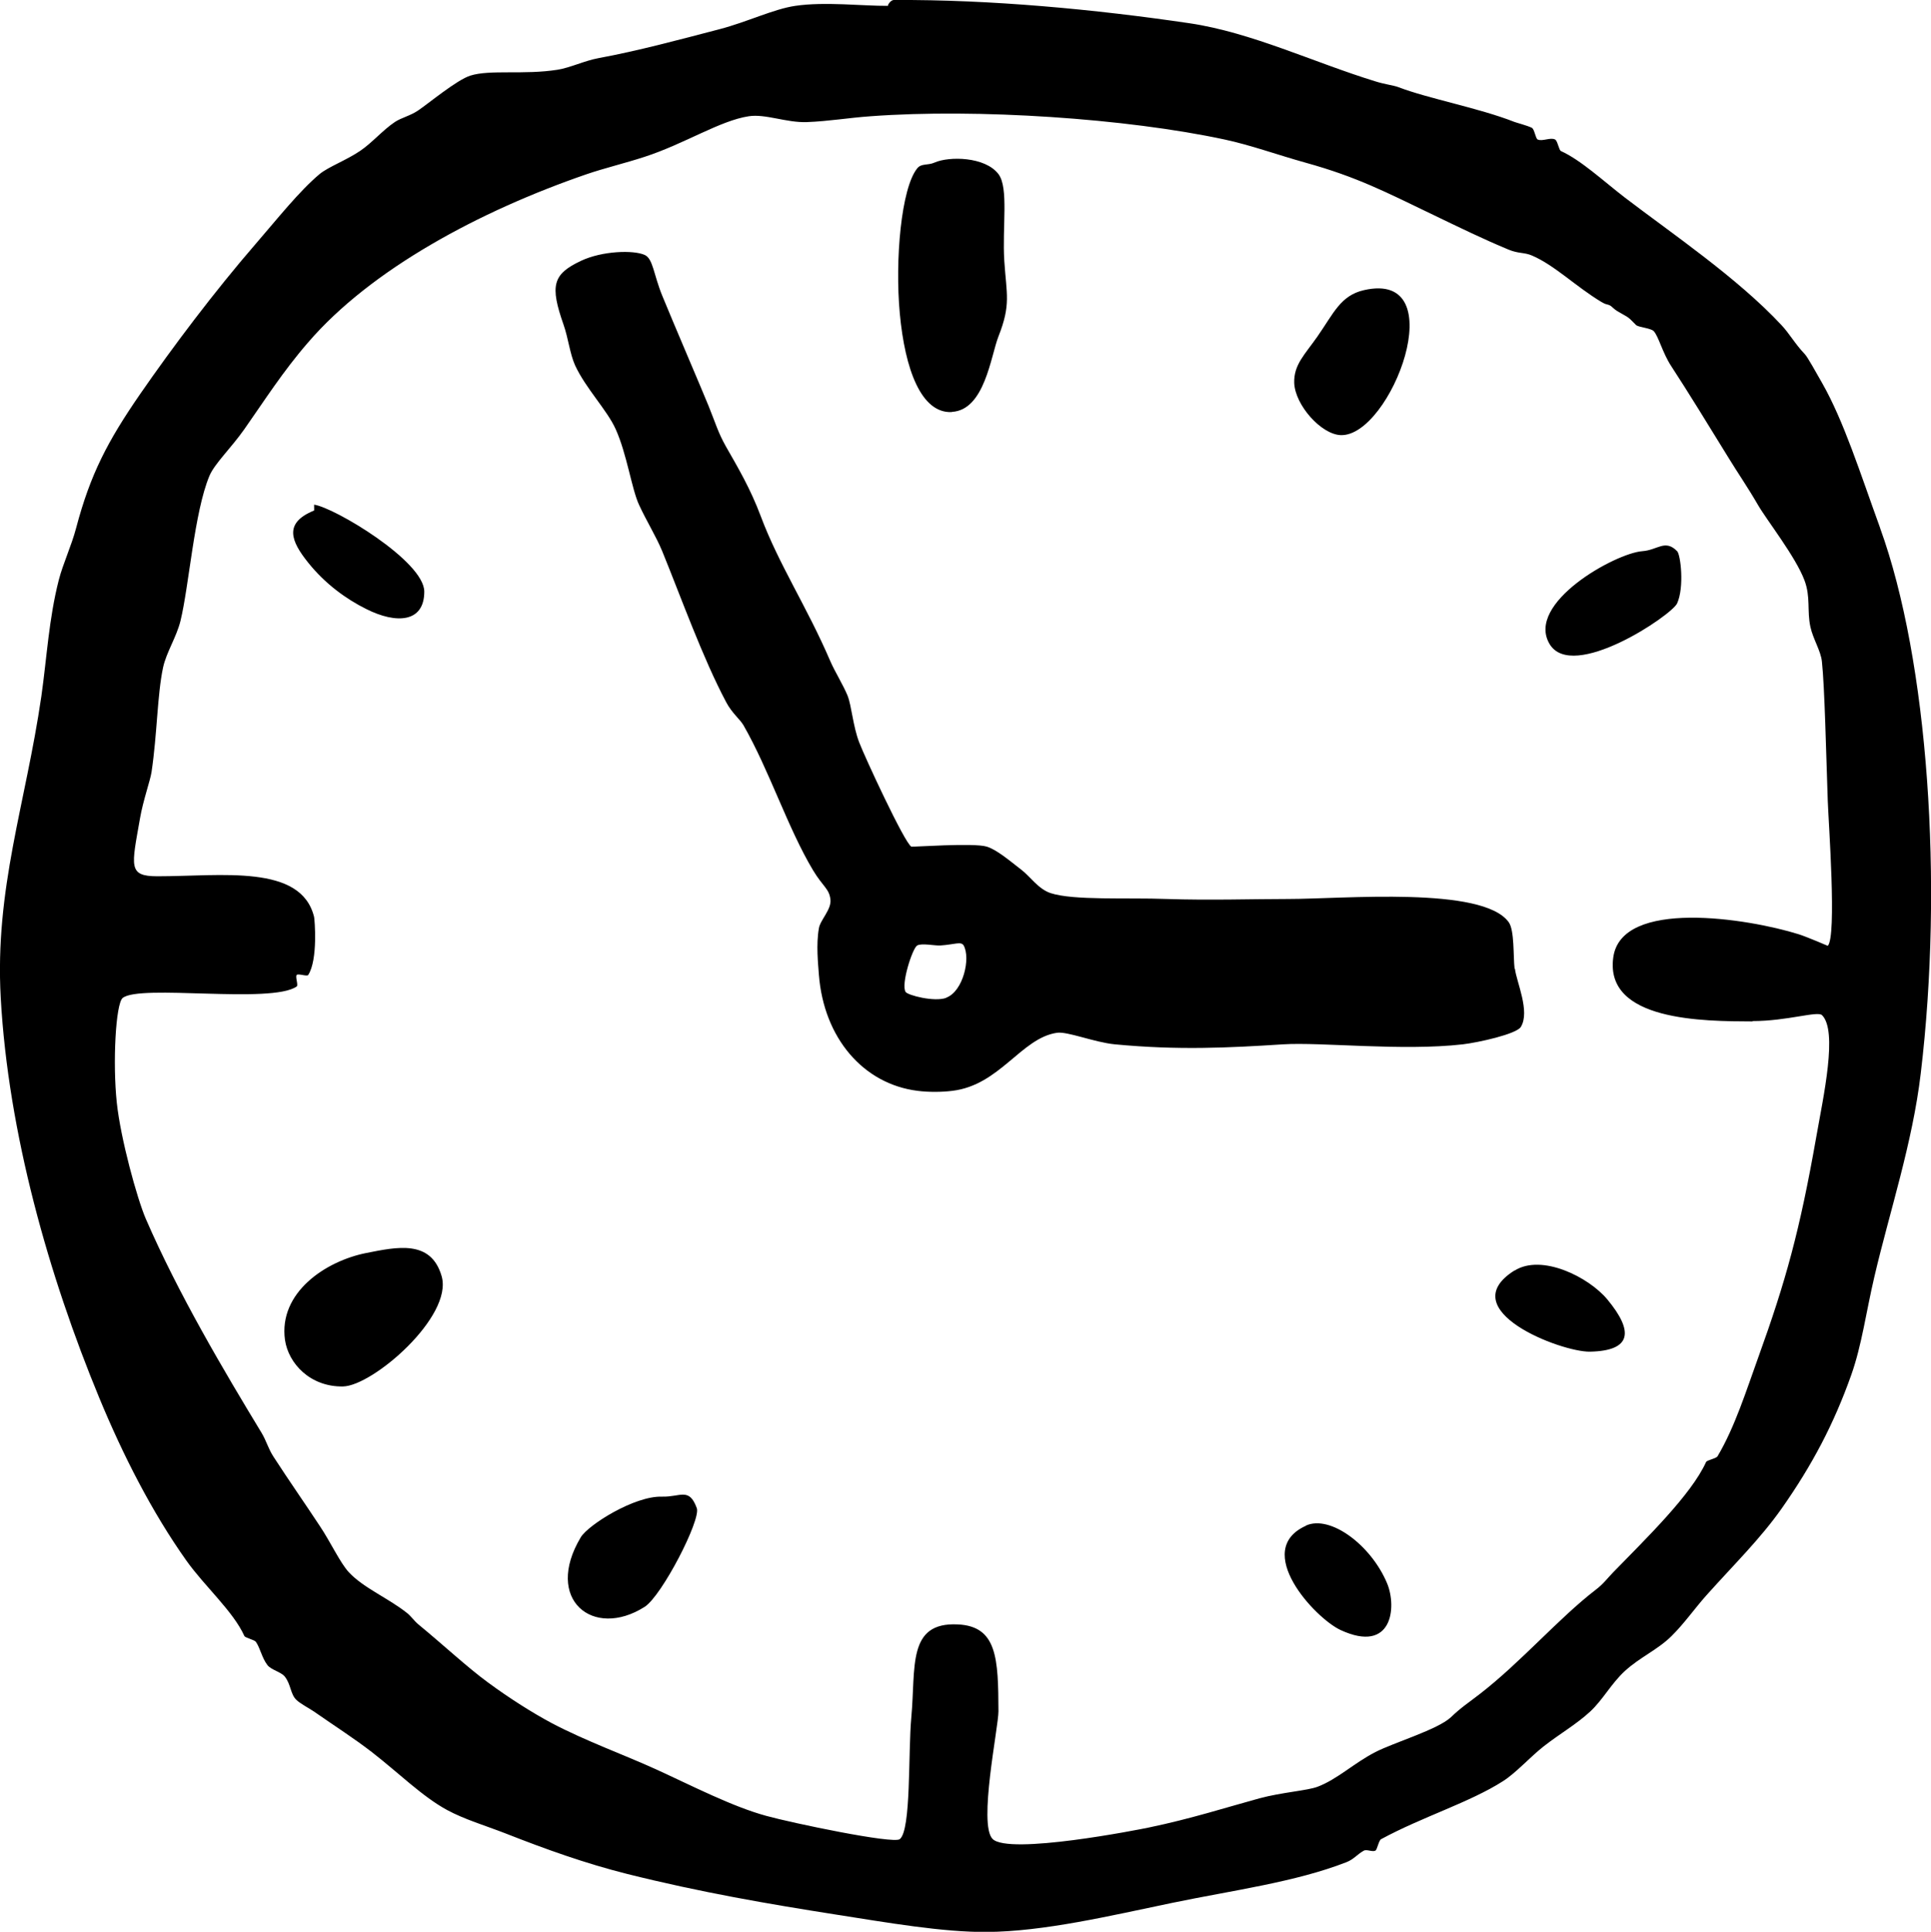 <?xml version="1.0" encoding="UTF-8"?>
<svg id="Layer_1" xmlns="http://www.w3.org/2000/svg" version="1.1" viewBox="0 0 105.5 105.53">
  <!-- Generator: Adobe Illustrator 29.6.1, SVG Export Plug-In . SVG Version: 2.1.1 Build 9)  -->
  <defs>
    <style>
      .st0 {
        fill-rule: evenodd;
      }
    </style>
  </defs>
  <g id="clock">
    <path class="st0" d="M102.72,28.84c-1.1-3.03-1.98-5.83-3.17-7.92-.33-.57-.79-1.42-.95-1.58-.55-.58-.82-1.1-1.27-1.58-2.4-2.58-6.05-5.05-8.56-6.97-1.18-.91-2.39-2.04-3.49-2.54-.11-.05-.18-.56-.32-.63-.25-.13-.7.12-.95,0-.12-.06-.17-.56-.32-.64-.27-.13-.82-.27-.95-.32-1.93-.76-4.73-1.28-6.34-1.9-.26-.1-.74-.15-1.27-.32-3.35-1.03-6.76-2.67-10.14-3.17C59.84.51,54.13-.03,48.84,0c-.2,0-.37.32-.32.32-1.4.01-3.44-.24-5.07,0-1.17.17-2.66.89-4.12,1.27-2.26.59-4.48,1.19-6.65,1.59-.75.14-1.53.52-2.22.63-1.83.29-3.68-.02-4.76.32-.74.23-2.31,1.54-2.85,1.9-.42.29-.92.4-1.27.63-.66.44-1.25,1.14-1.9,1.58-.75.51-1.75.88-2.22,1.27-1.11.93-2.32,2.46-3.48,3.8-2.26,2.61-4.55,5.65-6.34,8.24-1.75,2.54-2.7,4.34-3.48,7.29-.26.99-.72,1.95-.95,2.85-.54,2.11-.65,4.22-.95,6.34C1.4,43.94-.29,48.53.04,54.51c.41,7.37,2.62,15.18,5.39,21.87,1.28,3.09,2.85,6.19,4.75,8.87,1.01,1.42,2.56,2.77,3.17,4.12.04.1.55.21.63.32.24.35.33.88.63,1.27.21.27.74.37.95.63.34.43.3.95.63,1.27.23.22.7.46.95.63,1.22.85,2.17,1.45,3.17,2.22,1.47,1.14,2.77,2.44,4.12,3.17.94.51,2.09.85,3.17,1.27,2.24.88,4.36,1.64,6.66,2.22,4.04,1.01,7.72,1.64,11.41,2.22,2.81.44,5.85.97,8.24.95,3.11-.02,6.73-.88,10.14-1.59,3.33-.69,6.71-1.13,9.51-2.22.41-.16.59-.43.95-.63.16-.09.46.08.63,0,.11-.05.18-.56.32-.63,2.25-1.22,4.85-2.01,6.66-3.17.72-.46,1.48-1.32,2.22-1.9.88-.69,1.77-1.19,2.54-1.9.7-.65,1.14-1.52,1.9-2.22.82-.75,1.78-1.15,2.54-1.9.69-.68,1.26-1.5,1.9-2.22,1.55-1.73,2.94-3.08,4.12-4.75,1.68-2.39,2.86-4.64,3.8-7.29.58-1.63.81-3.43,1.27-5.39.83-3.54,2.08-7.28,2.53-11.09,1.24-10.35.41-22.55-2.22-29.79ZM95.75,55.78c1.9,0,3.56-.57,3.8-.32.86.87.08,4.4-.32,6.66-.9,5.11-1.66,7.86-3.17,12.04-.65,1.8-1.28,3.81-2.22,5.39-.07.13-.58.21-.63.32-.81,1.79-3.28,4.18-5.07,6.02-.36.37-.52.62-.95.95-2.02,1.55-4.09,3.96-6.34,5.7-.59.46-1.02.73-1.58,1.27-.71.67-3.13,1.39-4.12,1.9-1.17.6-2.1,1.5-3.17,1.9-.56.21-1.94.3-3.17.63-1.72.47-3.75,1.12-6.02,1.59-.56.12-7.67,1.52-8.56.63-.79-.79.32-6.1.32-6.97-.01-2.89-.07-4.65-2.22-4.75-2.78-.14-2.29,2.35-2.54,5.07-.18,1.94,0,6.15-.63,6.66-.35.28-5.92-.89-7.29-1.27-1.87-.51-4.05-1.64-6.02-2.54-1.73-.79-3.85-1.55-5.71-2.53-1.03-.55-2.3-1.35-3.48-2.22-1.11-.81-2.45-2.06-3.8-3.17-.23-.19-.42-.47-.63-.63-1.02-.81-2.37-1.36-3.17-2.22-.47-.5-1-1.65-1.59-2.53-.81-1.23-1.68-2.47-2.54-3.8-.29-.46-.37-.83-.63-1.27-2.05-3.38-4.55-7.59-6.34-11.72-.47-1.1-1.37-4.35-1.58-6.34-.23-2.17-.06-5.39.32-5.71.93-.77,8.13.34,9.51-.63.1-.07-.09-.54,0-.63.09-.09.57.1.63,0,.54-.84.35-3.04.32-3.17-.71-2.9-5.06-2.22-8.56-2.22-1.62,0-1.41-.54-.95-3.17.17-.98.56-2.06.63-2.53.31-2.08.31-4.21.63-5.71.18-.83.73-1.65.95-2.54.47-1.92.75-5.93,1.58-7.92.28-.67,1.19-1.53,1.9-2.54,1.11-1.58,2.11-3.16,3.49-4.75,3.44-4,9.37-7.18,15.21-9.19.96-.33,2.13-.61,3.17-.95,2.19-.71,4.12-1.98,5.7-2.22.91-.14,2.06.36,3.17.32,1.25-.05,2.23-.23,3.49-.32,5.83-.43,13.98.12,19.33,1.27,1.45.31,2.86.83,4.44,1.27,2.81.78,4.39,1.61,6.97,2.85,1.35.65,2.74,1.33,4.12,1.9.52.22.86.14,1.27.32,1.24.53,2.4,1.7,3.8,2.54.37.22.36.06.63.32.27.26.69.38.95.63.04.04.3.3.32.32.16.11.8.16.95.32.26.27.48,1.18.95,1.9.89,1.36,2.07,3.28,3.17,5.07.47.77,1,1.53,1.58,2.53.48.83,2.06,2.83,2.54,4.12.34.91.13,1.65.32,2.53.14.66.57,1.31.63,1.9.15,1.38.23,5.03.32,7.61.04,1.17.5,7.42,0,7.92,0,0-1.14-.49-1.58-.63-2.78-.87-9.71-1.97-10.14,1.27-.47,3.48,4.95,3.48,7.61,3.49ZM52.01,22.5c1.79-.1,2.12-3.05,2.54-4.12.69-1.75.44-2.29.32-4.12-.12-1.85.25-4-.32-4.75-.73-.96-2.7-.98-3.49-.63-.38.17-.72.03-.95.32-.87,1.08-1.22,4.99-.95,7.92.28,3.05,1.17,5.48,2.85,5.39ZM82.75,52.92c-.08-.67,0-2.09-.32-2.54-1.42-1.98-9.02-1.27-12.04-1.27-1.93,0-4.3.08-6.65,0-2.17-.08-5.09.09-6.34-.32-.67-.22-1.13-.92-1.59-1.27-.66-.51-1.35-1.1-1.9-1.27-.72-.22-4.06.03-4.12,0-.37-.2-2.56-4.93-2.85-5.7-.34-.89-.41-1.97-.63-2.54-.24-.59-.69-1.3-.95-1.9-1.27-2.96-2.81-5.27-3.8-7.92-.56-1.49-1.22-2.61-1.9-3.8-.43-.76-.58-1.31-.95-2.22-.36-.89-1.96-4.62-2.53-6.02-.47-1.15-.5-2.01-.95-2.22-.61-.28-2.33-.23-3.49.32-1.55.73-1.7,1.35-.95,3.49.26.74.34,1.57.63,2.22.59,1.27,1.75,2.44,2.22,3.49.61,1.36.87,3.25,1.27,4.12.43.93.93,1.72,1.27,2.54,1.02,2.5,2.21,5.83,3.49,8.24.32.61.76.94.95,1.27,1.41,2.46,2.43,5.64,3.8,7.92.54.9.88,1,.95,1.59.07.55-.56,1.13-.63,1.58-.16.91-.04,1.95,0,2.54.27,3.46,2.43,5.97,5.39,6.34.61.08,1.35.07,1.9,0,2.6-.31,3.76-2.88,5.71-3.17.57-.09,2.04.52,3.17.63,3.48.33,6.21.19,9.19,0,2.09-.13,6.51.38,9.82,0,.85-.1,2.93-.56,3.17-.95.52-.84-.24-2.47-.32-3.17ZM51.7,54.51c-.65.24-2.1-.14-2.22-.32-.27-.4.37-2.39.63-2.54.26-.14.96.02,1.27,0,.77-.05,1.13-.24,1.27,0,.39.7-.03,2.51-.95,2.85ZM73.25,23.77c2.74.1,6.21-9.05,1.27-7.92-1.28.29-1.66,1.27-2.54,2.53-.69.99-1.3,1.54-1.27,2.54.05,1.21,1.47,2.81,2.54,2.85ZM20.01,33.27c1.65.83,3.17.74,3.17-.95,0-1.67-4.94-4.61-6.02-4.75,0,0,.01.31,0,.32-1.68.68-1.26,1.68-.32,2.85.93,1.16,2.08,1.99,3.17,2.53ZM91.63,32.96c.4-.89.19-2.66,0-2.85-.66-.67-1.06-.06-1.9,0-1.48.11-6.39,2.84-5.07,5.07,1.24,2.09,6.68-1.57,6.97-2.22ZM20.01,68.45c-2.22.44-4.8,2.16-4.44,4.75.19,1.29,1.38,2.57,3.17,2.54,1.63-.03,6.02-3.82,5.39-6.02-.58-2.02-2.45-1.6-4.12-1.27ZM82.75,69.4c-3.45,2.17,2.55,4.47,4.12,4.44,2.29-.05,2.39-1.11.95-2.85-1.02-1.23-3.59-2.51-5.07-1.58ZM36.17,81.76c-1.51-.05-4.04,1.55-4.44,2.22-2.03,3.39.67,5.59,3.49,3.8.94-.6,3.08-4.75,2.85-5.39-.42-1.16-.9-.6-1.9-.63ZM71.35,83.35c-2.95,1.33.49,5.05,1.9,5.7,2.82,1.3,3.07-1.25,2.54-2.54-.87-2.1-3.11-3.77-4.44-3.17Z"/>
  </g>
</svg>